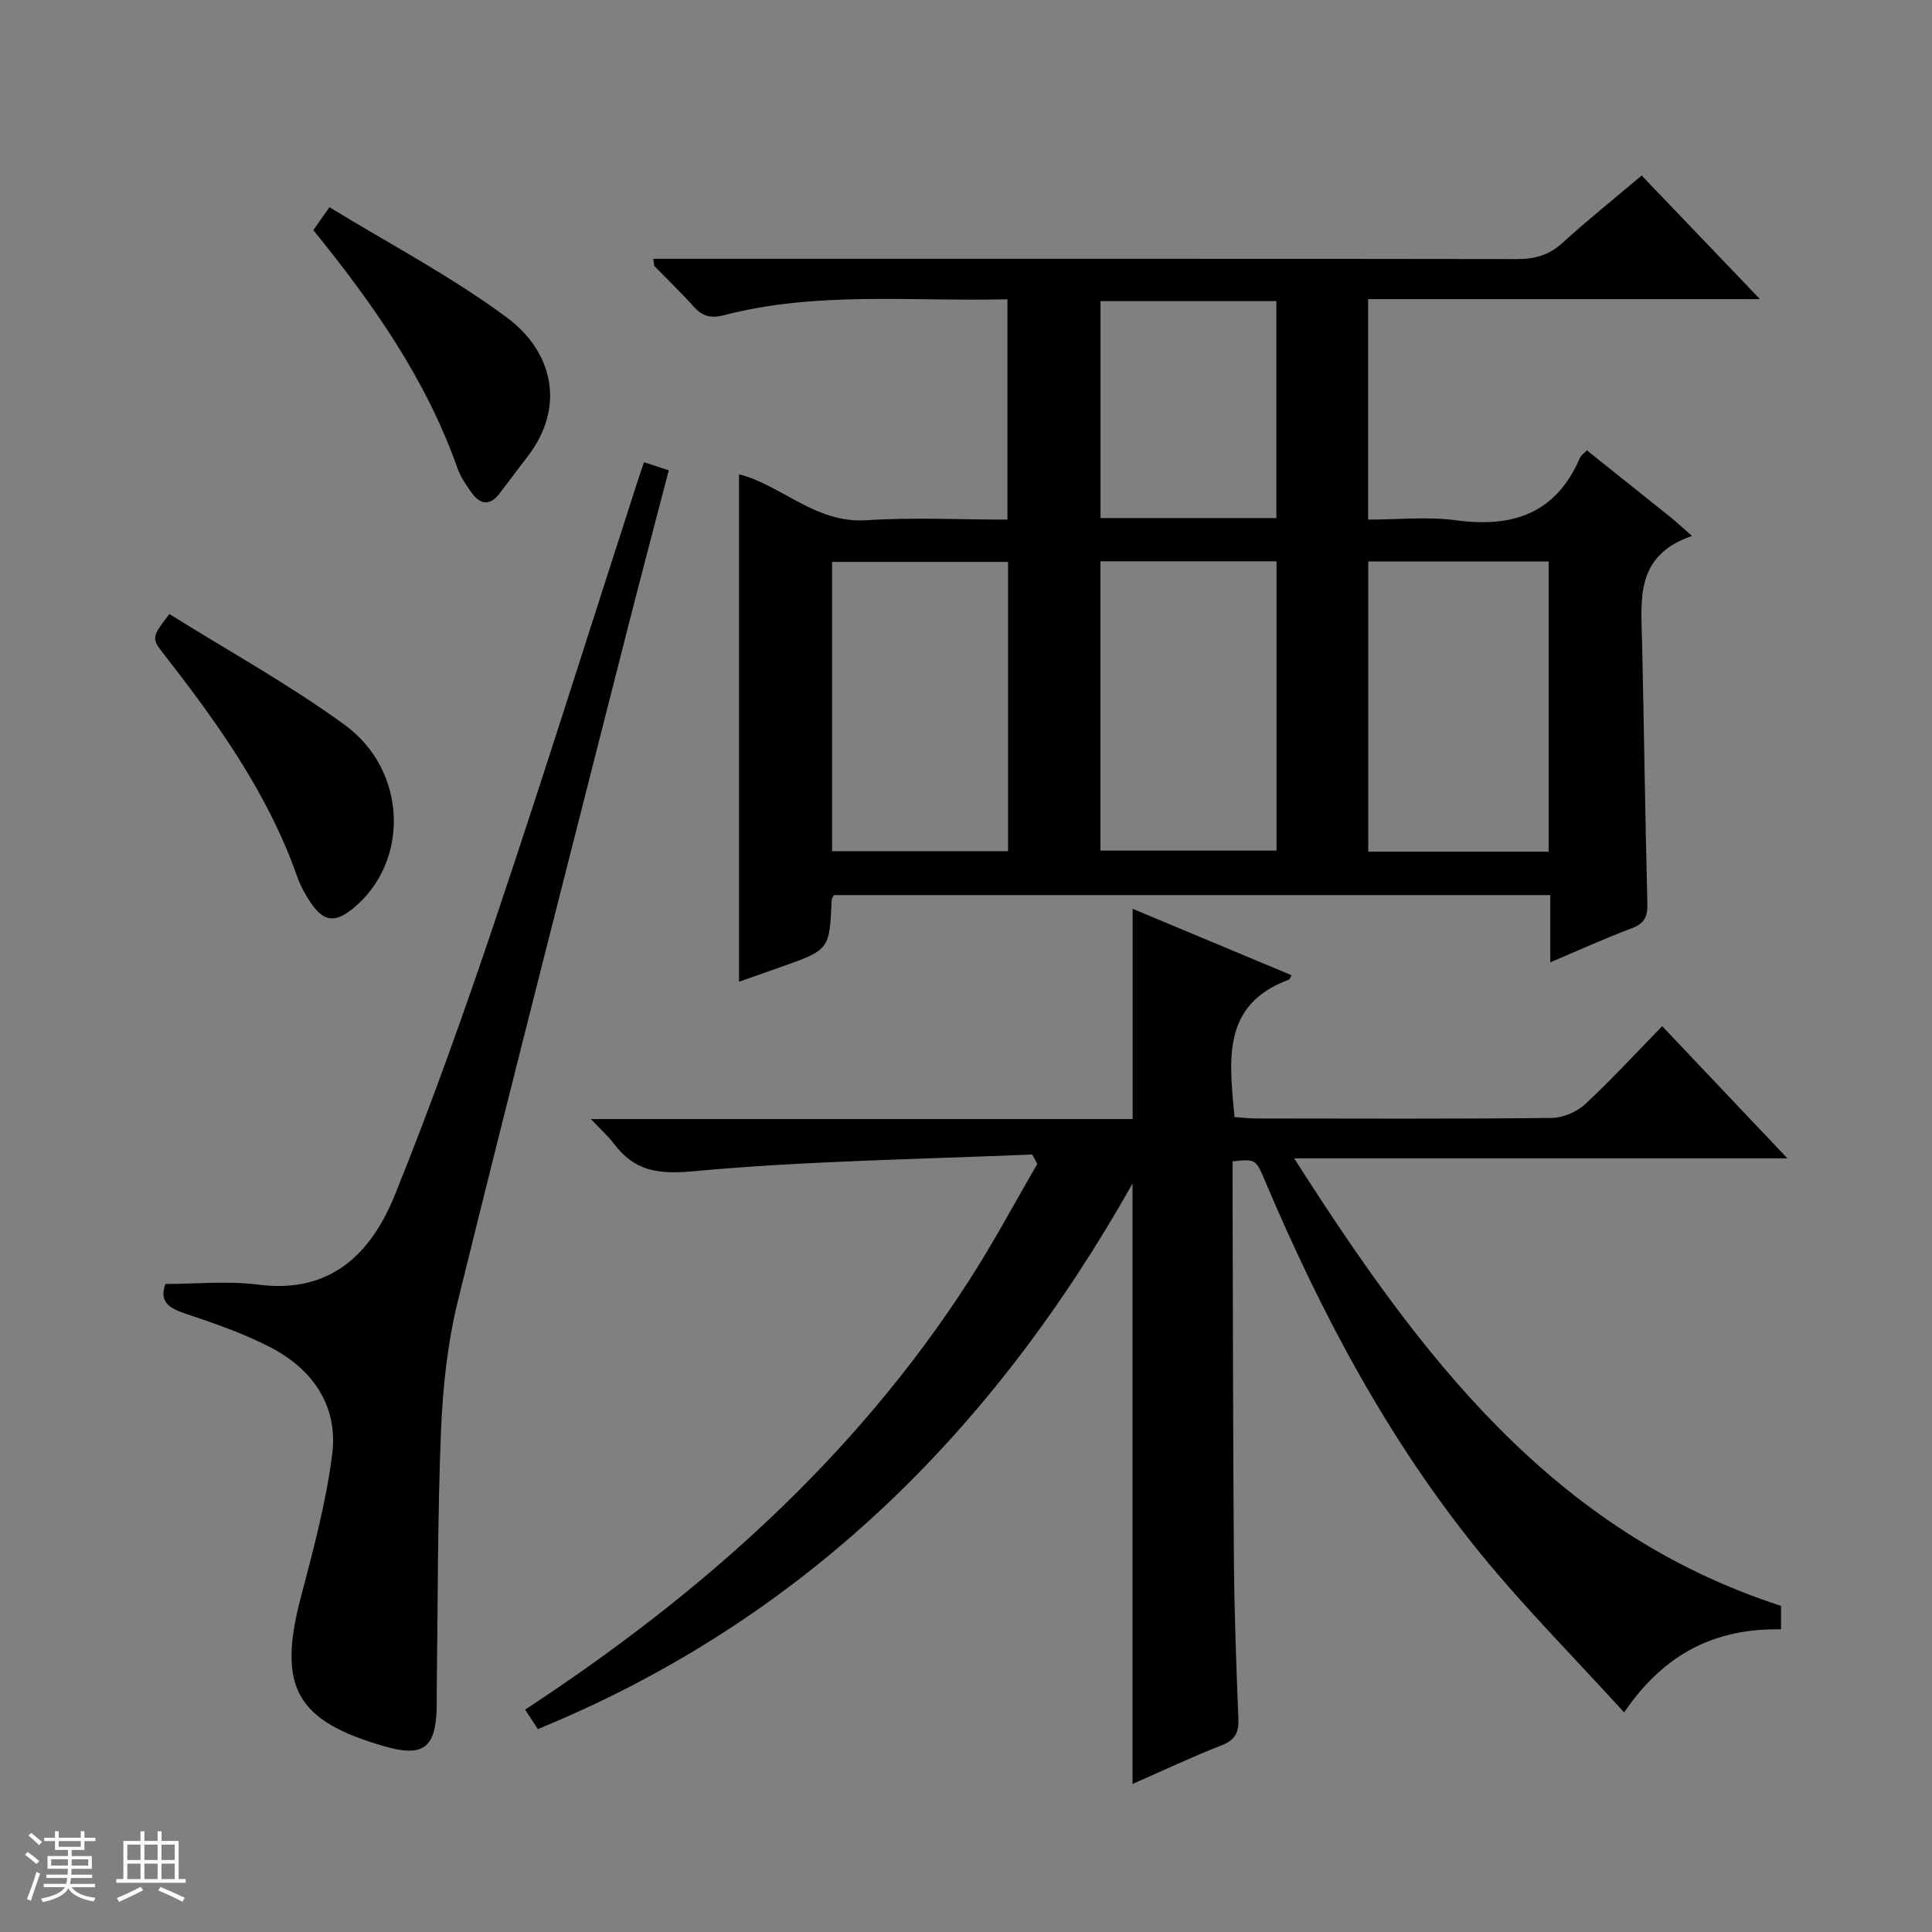 <svg enable-background="new 0 0 400 400" viewBox="0 0 400 400" xmlns="http://www.w3.org/2000/svg"><rect x="0" y="0" width="400" height="400" fill="#808080" stroke="none"/><path d="m5.17 384 .56-.58c.85.61 1.65 1.24 2.4 1.87l-.59.64c-.84-.73-1.63-1.38-2.37-1.93m1.22 9.53-.82-.34c.71-1.76 1.37-3.64 1.98-5.63.24.13.5.25.76.36-.6 1.67-1.24 3.54-1.92 5.61m-.5-13.5.57-.54c.56.44 1.31 1.06 2.26 1.87l-.64.64c-.68-.66-1.41-1.32-2.19-1.97m3.25.46h2.24v-1.36h.77v1.36h4.57v-1.36h.76v1.36h2.28v.69h-2.28v1.84h-2.64v1.26h4.18v2.64h-4.21c0 .45-.02.86-.05 1.21h4.32v.69h-4.38c-.04.34-.1.75-.19 1.22h5.15v.69h-4.82c.87 1.19 2.51 1.92 4.93 2.19-.17.31-.3.57-.37.76-2.77-.49-4.52-1.41-5.26-2.76-.56 1.26-2.3 2.23-5.24 2.9-.12-.24-.26-.48-.43-.72 2.73-.55 4.38-1.34 4.96-2.38h-4.38v-.69h4.65c.1-.38.17-.79.21-1.22h-4.32v-.69h4.4c.03-.34.05-.75.05-1.21h-4.2v-2.64h4.23v-1.26h-2.69v-1.84h-2.24zm1.46 4.46v1.29h3.45c.01-.4.02-.57.01-.53v-.32-.45h-3.46zm1.55-2.59h4.57v-1.19h-4.57zm6.11 2.59h-3.42v.77c-.01.19-.01.37-.02.53h3.44z" fill="#fafbfc"/><path d="m32.63 379.16h.82v1.98h3.54v7.89h1.46v.78h-14.37v-.78h1.46v-7.89h3.54v-1.98h.82v1.98h2.73zm-3.49 11.48.5.73c-1.61.82-3.28 1.63-5 2.41-.13-.27-.28-.55-.44-.82 1.75-.72 3.4-1.49 4.94-2.32m-2.78-5.55h2.73v-3.18h-2.73zm0 3.95h2.73v-3.2h-2.73zm3.54-3.95h2.73v-3.18h-2.73zm0 3.95h2.73v-3.2h-2.73zm7.89 4.68c-1.84-.92-3.51-1.7-5.02-2.32l.45-.73c1.89.8 3.57 1.55 5.04 2.23zm-1.62-11.81h-2.73v3.18h2.73zm-2.73 7.13h2.73v-3.2h-2.73v3.19z" fill="#fafbfc"/><g fill="#000001"><path d="m350.31 110.96c-11.87 4.05-10.53 13.28-10.33 22.13.4 17.97.63 35.94 1.09 53.91.07 2.71-.54 4.18-3.22 5.18-5.54 2.08-10.94 4.55-16.88 7.06 0-5.01 0-9.31 0-13.92-49.64 0-99.01 0-148.31 0-.21.44-.46.72-.47 1.01-.45 10.32-.44 10.32-10.59 13.9-2.95 1.04-5.9 2.08-8.59 3.03 0-35.14 0-70 0-105.06 8.7 2.17 15.82 10.2 26.33 9.51 9.59-.63 19.26-.13 29.24-.13 0-15.33 0-30.2 0-45.62-19.69.5-39.35-1.72-58.62 3.28-2.92.76-4.6.19-6.44-1.87-2.55-2.85-5.33-5.49-7.99-8.25-.17-.18-.11-.57-.27-1.54h5.83c57.64 0 115.29-.03 172.93.06 3.71.01 6.66-.78 9.46-3.34 5.16-4.7 10.62-9.07 16.41-13.96 7.95 8.3 15.78 16.48 24.49 25.59-27.82 0-54.34 0-81.12 0v45.65c6.07 0 12.25-.66 18.22.14 11.74 1.58 20.68-1.42 25.62-12.9.24-.57.87-.97 1.44-1.58 5.92 4.73 11.78 9.39 17.61 14.07 1.02.83 1.98 1.74 4.16 3.65zm-29.68 65.37c0-20.35 0-40.23 0-60.09-12.63 0-24.88 0-37.35 0v60.09zm-92.8-60.12v59.9h36.46c0-20.22 0-39.95 0-59.9-12.23 0-24.16 0-36.46 0zm-19.12.13c-12.48 0-24.39 0-36.44 0v59.89h36.44c0-20.13 0-39.89 0-59.89zm55.55-54c-12.36 0-24.39 0-36.41 0v44.92h36.41c0-15.18 0-30.04 0-44.92z"/><path d="m213.7 239.02c-23.41 1.02-46.88 1.31-70.18 3.48-7.39.69-12.18-.09-16.42-5.72-1.15-1.53-2.62-2.82-4.76-5.09h112.16c0-14.83 0-29.04 0-43.53 10.92 4.56 21.88 9.14 32.91 13.75-.37.64-.42.87-.54.91-14.03 5.16-12.34 16.71-11.28 28.47 1.5.09 3.11.28 4.72.28 20.33.02 40.66.11 60.98-.11 2.34-.03 5.16-1.25 6.89-2.85 5.48-5.08 10.54-10.6 15.96-16.15 8.68 9.16 16.9 17.84 25.92 27.36-34.21 0-67.48 0-102.12 0 25.89 40.55 53.31 77.26 100.8 92.66v4.86c-13.45-.25-24.1 4.85-32.48 17.2-10.34-11.37-20.65-21.73-29.83-33.01-18.93-23.25-32.87-49.51-44.52-77.04-1.92-4.54-1.93-4.53-6.72-4.05v4.86c.08 25.66.08 51.31.27 76.97.08 11.14.48 22.29.93 33.43.12 2.88-.55 4.51-3.43 5.63-6.15 2.4-12.12 5.23-18.48 8.02 0-41.45 0-82.38 0-124.31-29 51.48-68.37 90.49-123.12 112.95-.86-1.31-1.65-2.51-2.64-4.03 36.35-23.83 68.13-52.05 91.76-88.6 5.11-7.9 9.54-16.24 14.29-24.38-.37-.66-.72-1.31-1.07-1.96z"/><path d="m133.33 95.69c1.97.65 3.34 1.1 5.13 1.69-2.99 11.49-5.96 22.68-8.81 33.9-11.68 45.97-23.48 91.91-34.83 137.97-2.17 8.8-3.16 18.03-3.52 27.12-.73 17.95-.64 35.94-.88 53.91-.02 1.17.02 2.33-.01 3.5-.24 8.14-2.87 10.05-10.73 7.8-18.46-5.27-22.28-12.35-17.37-30.98 2.57-9.75 5.21-19.58 6.47-29.55 1.24-9.85-3.93-17.44-12.56-21.98-5.68-2.99-11.87-5.09-17.99-7.15-3.38-1.14-5.27-2.52-3.99-6.09 6.43 0 12.93-.68 19.23.14 15.05 1.95 23.41-6.49 28.31-18.63 7.64-18.92 14.49-38.18 20.98-57.52 9.98-29.72 19.37-59.64 29.02-89.48.45-1.41.93-2.8 1.55-4.65z"/><path d="m35.07 127.13c12.22 7.64 24.77 14.56 36.26 22.92 13.06 9.51 13.49 28.37 1.86 37.95-3.86 3.18-6.2 2.9-8.99-1.3-1.1-1.65-2.06-3.46-2.71-5.32-6.01-17.05-16.32-31.5-27.28-45.57-2.92-3.74-2.92-3.74.86-8.68z"/><path d="m64.87 47.65c.98-1.39 1.82-2.58 3.34-4.75 12.38 7.58 25.25 14.32 36.77 22.87 9.23 6.85 12.43 18.27 4.11 28.94-1.94 2.49-3.8 5.05-5.74 7.55-1.94 2.51-3.94 2.19-5.66-.18-1.16-1.61-2.33-3.32-2.98-5.16-6.47-18.32-17.38-33.93-29.84-49.27z"/></g></svg>
